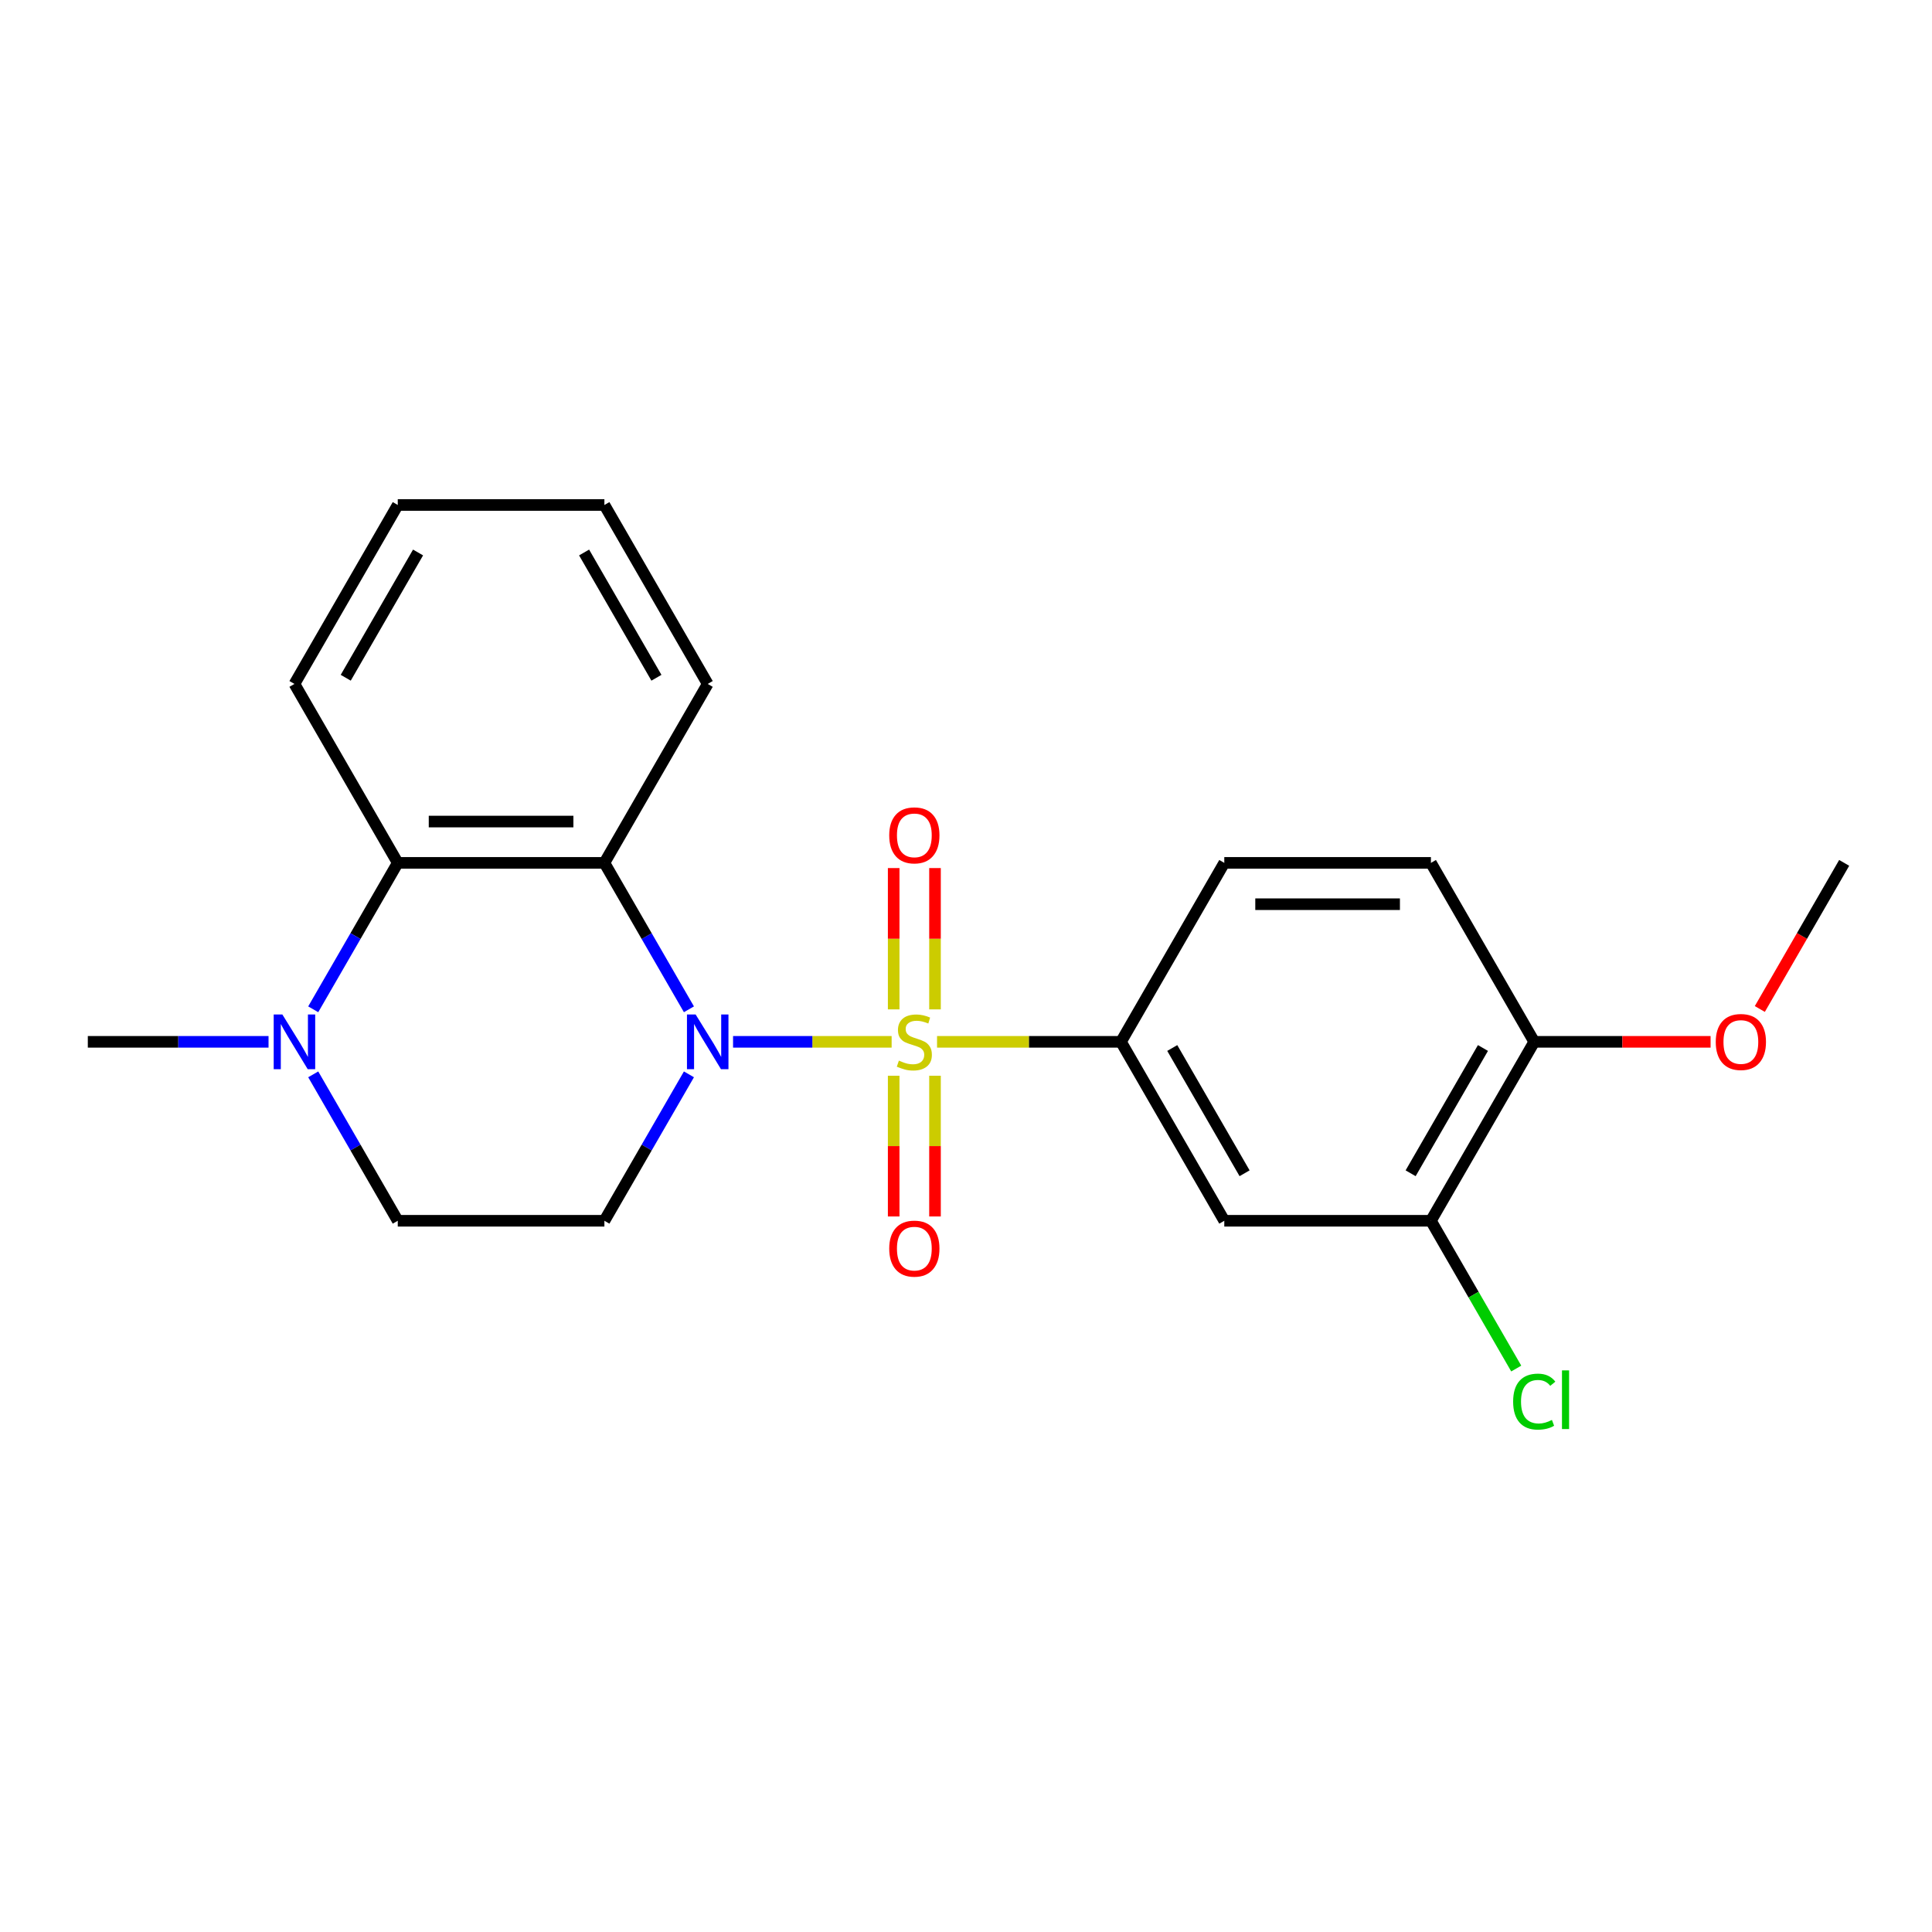 <?xml version='1.0' encoding='iso-8859-1'?>
<svg version='1.1' baseProfile='full'
              xmlns='http://www.w3.org/2000/svg'
                      xmlns:rdkit='http://www.rdkit.org/xml'
                      xmlns:xlink='http://www.w3.org/1999/xlink'
                  xml:space='preserve'
width='1000px' height='1000px' viewBox='0 0 1000 1000'>
<!-- END OF HEADER -->
<rect style='opacity:1.0;fill:#FFFFFF;stroke:none' width='1000' height='1000' x='0' y='0'> </rect>
<path class='bond-0' d='M 461.508,539.248 L 420.469,539.248' style='fill:none;fill-rule:evenodd;stroke:#CCCC00;stroke-width:6px;stroke-linecap:butt;stroke-linejoin:miter;stroke-opacity:1' />
<path class='bond-0' d='M 420.469,539.248 L 379.43,539.248' style='fill:none;fill-rule:evenodd;stroke:#0000FF;stroke-width:6px;stroke-linecap:butt;stroke-linejoin:miter;stroke-opacity:1' />
<path class='bond-2' d='M 485.016,539.248 L 532.615,539.248' style='fill:none;fill-rule:evenodd;stroke:#CCCC00;stroke-width:6px;stroke-linecap:butt;stroke-linejoin:miter;stroke-opacity:1' />
<path class='bond-2' d='M 532.615,539.248 L 580.214,539.248' style='fill:none;fill-rule:evenodd;stroke:#000000;stroke-width:6px;stroke-linecap:butt;stroke-linejoin:miter;stroke-opacity:1' />
<path class='bond-7' d='M 483.957,522.454 L 483.957,485.882' style='fill:none;fill-rule:evenodd;stroke:#CCCC00;stroke-width:6px;stroke-linecap:butt;stroke-linejoin:miter;stroke-opacity:1' />
<path class='bond-7' d='M 483.957,485.882 L 483.957,449.31' style='fill:none;fill-rule:evenodd;stroke:#FF0000;stroke-width:6px;stroke-linecap:butt;stroke-linejoin:miter;stroke-opacity:1' />
<path class='bond-7' d='M 462.567,522.454 L 462.567,485.882' style='fill:none;fill-rule:evenodd;stroke:#CCCC00;stroke-width:6px;stroke-linecap:butt;stroke-linejoin:miter;stroke-opacity:1' />
<path class='bond-7' d='M 462.567,485.882 L 462.567,449.31' style='fill:none;fill-rule:evenodd;stroke:#FF0000;stroke-width:6px;stroke-linecap:butt;stroke-linejoin:miter;stroke-opacity:1' />
<path class='bond-8' d='M 462.567,556.802 L 462.567,593.223' style='fill:none;fill-rule:evenodd;stroke:#CCCC00;stroke-width:6px;stroke-linecap:butt;stroke-linejoin:miter;stroke-opacity:1' />
<path class='bond-8' d='M 462.567,593.223 L 462.567,629.645' style='fill:none;fill-rule:evenodd;stroke:#FF0000;stroke-width:6px;stroke-linecap:butt;stroke-linejoin:miter;stroke-opacity:1' />
<path class='bond-8' d='M 483.957,556.802 L 483.957,593.223' style='fill:none;fill-rule:evenodd;stroke:#CCCC00;stroke-width:6px;stroke-linecap:butt;stroke-linejoin:miter;stroke-opacity:1' />
<path class='bond-8' d='M 483.957,593.223 L 483.957,629.645' style='fill:none;fill-rule:evenodd;stroke:#FF0000;stroke-width:6px;stroke-linecap:butt;stroke-linejoin:miter;stroke-opacity:1' />
<path class='bond-1' d='M 356.591,522.414 L 334.713,484.519' style='fill:none;fill-rule:evenodd;stroke:#0000FF;stroke-width:6px;stroke-linecap:butt;stroke-linejoin:miter;stroke-opacity:1' />
<path class='bond-1' d='M 334.713,484.519 L 312.834,446.625' style='fill:none;fill-rule:evenodd;stroke:#000000;stroke-width:6px;stroke-linecap:butt;stroke-linejoin:miter;stroke-opacity:1' />
<path class='bond-4' d='M 356.591,556.082 L 334.713,593.976' style='fill:none;fill-rule:evenodd;stroke:#0000FF;stroke-width:6px;stroke-linecap:butt;stroke-linejoin:miter;stroke-opacity:1' />
<path class='bond-4' d='M 334.713,593.976 L 312.834,631.871' style='fill:none;fill-rule:evenodd;stroke:#000000;stroke-width:6px;stroke-linecap:butt;stroke-linejoin:miter;stroke-opacity:1' />
<path class='bond-3' d='M 312.834,446.625 L 205.882,446.625' style='fill:none;fill-rule:evenodd;stroke:#000000;stroke-width:6px;stroke-linecap:butt;stroke-linejoin:miter;stroke-opacity:1' />
<path class='bond-3' d='M 296.791,425.234 L 221.925,425.234' style='fill:none;fill-rule:evenodd;stroke:#000000;stroke-width:6px;stroke-linecap:butt;stroke-linejoin:miter;stroke-opacity:1' />
<path class='bond-15' d='M 312.834,446.625 L 366.31,354.002' style='fill:none;fill-rule:evenodd;stroke:#000000;stroke-width:6px;stroke-linecap:butt;stroke-linejoin:miter;stroke-opacity:1' />
<path class='bond-6' d='M 580.214,539.248 L 633.69,631.871' style='fill:none;fill-rule:evenodd;stroke:#000000;stroke-width:6px;stroke-linecap:butt;stroke-linejoin:miter;stroke-opacity:1' />
<path class='bond-6' d='M 606.76,542.446 L 644.193,607.282' style='fill:none;fill-rule:evenodd;stroke:#000000;stroke-width:6px;stroke-linecap:butt;stroke-linejoin:miter;stroke-opacity:1' />
<path class='bond-12' d='M 580.214,539.248 L 633.69,446.625' style='fill:none;fill-rule:evenodd;stroke:#000000;stroke-width:6px;stroke-linecap:butt;stroke-linejoin:miter;stroke-opacity:1' />
<path class='bond-18' d='M 205.882,446.625 L 152.406,354.002' style='fill:none;fill-rule:evenodd;stroke:#000000;stroke-width:6px;stroke-linecap:butt;stroke-linejoin:miter;stroke-opacity:1' />
<path class='bond-23' d='M 205.882,446.625 L 184.004,484.519' style='fill:none;fill-rule:evenodd;stroke:#000000;stroke-width:6px;stroke-linecap:butt;stroke-linejoin:miter;stroke-opacity:1' />
<path class='bond-23' d='M 184.004,484.519 L 162.125,522.414' style='fill:none;fill-rule:evenodd;stroke:#0000FF;stroke-width:6px;stroke-linecap:butt;stroke-linejoin:miter;stroke-opacity:1' />
<path class='bond-10' d='M 312.834,631.871 L 205.882,631.871' style='fill:none;fill-rule:evenodd;stroke:#000000;stroke-width:6px;stroke-linecap:butt;stroke-linejoin:miter;stroke-opacity:1' />
<path class='bond-5' d='M 162.125,556.082 L 184.004,593.976' style='fill:none;fill-rule:evenodd;stroke:#0000FF;stroke-width:6px;stroke-linecap:butt;stroke-linejoin:miter;stroke-opacity:1' />
<path class='bond-5' d='M 184.004,593.976 L 205.882,631.871' style='fill:none;fill-rule:evenodd;stroke:#000000;stroke-width:6px;stroke-linecap:butt;stroke-linejoin:miter;stroke-opacity:1' />
<path class='bond-17' d='M 138.993,539.248 L 92.224,539.248' style='fill:none;fill-rule:evenodd;stroke:#0000FF;stroke-width:6px;stroke-linecap:butt;stroke-linejoin:miter;stroke-opacity:1' />
<path class='bond-17' d='M 92.224,539.248 L 45.455,539.248' style='fill:none;fill-rule:evenodd;stroke:#000000;stroke-width:6px;stroke-linecap:butt;stroke-linejoin:miter;stroke-opacity:1' />
<path class='bond-9' d='M 633.69,631.871 L 740.642,631.871' style='fill:none;fill-rule:evenodd;stroke:#000000;stroke-width:6px;stroke-linecap:butt;stroke-linejoin:miter;stroke-opacity:1' />
<path class='bond-14' d='M 740.642,631.871 L 762.722,670.116' style='fill:none;fill-rule:evenodd;stroke:#000000;stroke-width:6px;stroke-linecap:butt;stroke-linejoin:miter;stroke-opacity:1' />
<path class='bond-14' d='M 762.722,670.116 L 784.803,708.36' style='fill:none;fill-rule:evenodd;stroke:#00CC00;stroke-width:6px;stroke-linecap:butt;stroke-linejoin:miter;stroke-opacity:1' />
<path class='bond-22' d='M 740.642,631.871 L 794.118,539.248' style='fill:none;fill-rule:evenodd;stroke:#000000;stroke-width:6px;stroke-linecap:butt;stroke-linejoin:miter;stroke-opacity:1' />
<path class='bond-22' d='M 730.138,607.282 L 767.572,542.446' style='fill:none;fill-rule:evenodd;stroke:#000000;stroke-width:6px;stroke-linecap:butt;stroke-linejoin:miter;stroke-opacity:1' />
<path class='bond-11' d='M 794.118,539.248 L 740.642,446.625' style='fill:none;fill-rule:evenodd;stroke:#000000;stroke-width:6px;stroke-linecap:butt;stroke-linejoin:miter;stroke-opacity:1' />
<path class='bond-16' d='M 794.118,539.248 L 839.757,539.248' style='fill:none;fill-rule:evenodd;stroke:#000000;stroke-width:6px;stroke-linecap:butt;stroke-linejoin:miter;stroke-opacity:1' />
<path class='bond-16' d='M 839.757,539.248 L 885.396,539.248' style='fill:none;fill-rule:evenodd;stroke:#FF0000;stroke-width:6px;stroke-linecap:butt;stroke-linejoin:miter;stroke-opacity:1' />
<path class='bond-13' d='M 633.69,446.625 L 740.642,446.625' style='fill:none;fill-rule:evenodd;stroke:#000000;stroke-width:6px;stroke-linecap:butt;stroke-linejoin:miter;stroke-opacity:1' />
<path class='bond-13' d='M 649.733,468.015 L 724.599,468.015' style='fill:none;fill-rule:evenodd;stroke:#000000;stroke-width:6px;stroke-linecap:butt;stroke-linejoin:miter;stroke-opacity:1' />
<path class='bond-20' d='M 366.31,354.002 L 312.834,261.379' style='fill:none;fill-rule:evenodd;stroke:#000000;stroke-width:6px;stroke-linecap:butt;stroke-linejoin:miter;stroke-opacity:1' />
<path class='bond-20' d='M 339.764,350.804 L 302.331,285.967' style='fill:none;fill-rule:evenodd;stroke:#000000;stroke-width:6px;stroke-linecap:butt;stroke-linejoin:miter;stroke-opacity:1' />
<path class='bond-19' d='M 910.881,522.254 L 932.713,484.439' style='fill:none;fill-rule:evenodd;stroke:#FF0000;stroke-width:6px;stroke-linecap:butt;stroke-linejoin:miter;stroke-opacity:1' />
<path class='bond-19' d='M 932.713,484.439 L 954.545,446.625' style='fill:none;fill-rule:evenodd;stroke:#000000;stroke-width:6px;stroke-linecap:butt;stroke-linejoin:miter;stroke-opacity:1' />
<path class='bond-24' d='M 152.406,354.002 L 205.882,261.379' style='fill:none;fill-rule:evenodd;stroke:#000000;stroke-width:6px;stroke-linecap:butt;stroke-linejoin:miter;stroke-opacity:1' />
<path class='bond-24' d='M 178.952,350.804 L 216.386,285.967' style='fill:none;fill-rule:evenodd;stroke:#000000;stroke-width:6px;stroke-linecap:butt;stroke-linejoin:miter;stroke-opacity:1' />
<path class='bond-21' d='M 312.834,261.379 L 205.882,261.379' style='fill:none;fill-rule:evenodd;stroke:#000000;stroke-width:6px;stroke-linecap:butt;stroke-linejoin:miter;stroke-opacity:1' />
<path  class='atom-0' d='M 465.262 548.968
Q 465.582 549.088, 466.902 549.648
Q 468.222 550.208, 469.662 550.568
Q 471.142 550.888, 472.582 550.888
Q 475.262 550.888, 476.822 549.608
Q 478.382 548.288, 478.382 546.008
Q 478.382 544.448, 477.582 543.488
Q 476.822 542.528, 475.622 542.008
Q 474.422 541.488, 472.422 540.888
Q 469.902 540.128, 468.382 539.408
Q 466.902 538.688, 465.822 537.168
Q 464.782 535.648, 464.782 533.088
Q 464.782 529.528, 467.182 527.328
Q 469.622 525.128, 474.422 525.128
Q 477.702 525.128, 481.422 526.688
L 480.502 529.768
Q 477.102 528.368, 474.542 528.368
Q 471.782 528.368, 470.262 529.528
Q 468.742 530.648, 468.782 532.608
Q 468.782 534.128, 469.542 535.048
Q 470.342 535.968, 471.462 536.488
Q 472.622 537.008, 474.542 537.608
Q 477.102 538.408, 478.622 539.208
Q 480.142 540.008, 481.222 541.648
Q 482.342 543.248, 482.342 546.008
Q 482.342 549.928, 479.702 552.048
Q 477.102 554.128, 472.742 554.128
Q 470.222 554.128, 468.302 553.568
Q 466.422 553.048, 464.182 552.128
L 465.262 548.968
' fill='#CCCC00'/>
<path  class='atom-1' d='M 360.05 525.088
L 369.33 540.088
Q 370.25 541.568, 371.73 544.248
Q 373.21 546.928, 373.29 547.088
L 373.29 525.088
L 377.05 525.088
L 377.05 553.408
L 373.17 553.408
L 363.21 537.008
Q 362.05 535.088, 360.81 532.888
Q 359.61 530.688, 359.25 530.008
L 359.25 553.408
L 355.57 553.408
L 355.57 525.088
L 360.05 525.088
' fill='#0000FF'/>
<path  class='atom-6' d='M 146.146 525.088
L 155.426 540.088
Q 156.346 541.568, 157.826 544.248
Q 159.306 546.928, 159.386 547.088
L 159.386 525.088
L 163.146 525.088
L 163.146 553.408
L 159.266 553.408
L 149.306 537.008
Q 148.146 535.088, 146.906 532.888
Q 145.706 530.688, 145.346 530.008
L 145.346 553.408
L 141.666 553.408
L 141.666 525.088
L 146.146 525.088
' fill='#0000FF'/>
<path  class='atom-8' d='M 460.262 432.376
Q 460.262 425.576, 463.622 421.776
Q 466.982 417.976, 473.262 417.976
Q 479.542 417.976, 482.902 421.776
Q 486.262 425.576, 486.262 432.376
Q 486.262 439.256, 482.862 443.176
Q 479.462 447.056, 473.262 447.056
Q 467.022 447.056, 463.622 443.176
Q 460.262 439.296, 460.262 432.376
M 473.262 443.856
Q 477.582 443.856, 479.902 440.976
Q 482.262 438.056, 482.262 432.376
Q 482.262 426.816, 479.902 424.016
Q 477.582 421.176, 473.262 421.176
Q 468.942 421.176, 466.582 423.976
Q 464.262 426.776, 464.262 432.376
Q 464.262 438.096, 466.582 440.976
Q 468.942 443.856, 473.262 443.856
' fill='#FF0000'/>
<path  class='atom-9' d='M 460.262 646.28
Q 460.262 639.48, 463.622 635.68
Q 466.982 631.88, 473.262 631.88
Q 479.542 631.88, 482.902 635.68
Q 486.262 639.48, 486.262 646.28
Q 486.262 653.16, 482.862 657.08
Q 479.462 660.96, 473.262 660.96
Q 467.022 660.96, 463.622 657.08
Q 460.262 653.2, 460.262 646.28
M 473.262 657.76
Q 477.582 657.76, 479.902 654.88
Q 482.262 651.96, 482.262 646.28
Q 482.262 640.72, 479.902 637.92
Q 477.582 635.08, 473.262 635.08
Q 468.942 635.08, 466.582 637.88
Q 464.262 640.68, 464.262 646.28
Q 464.262 652, 466.582 654.88
Q 468.942 657.76, 473.262 657.76
' fill='#FF0000'/>
<path  class='atom-15' d='M 783.198 725.474
Q 783.198 718.434, 786.478 714.754
Q 789.798 711.034, 796.078 711.034
Q 801.918 711.034, 805.038 715.154
L 802.398 717.314
Q 800.118 714.314, 796.078 714.314
Q 791.798 714.314, 789.518 717.194
Q 787.278 720.034, 787.278 725.474
Q 787.278 731.074, 789.598 733.954
Q 791.958 736.834, 796.518 736.834
Q 799.638 736.834, 803.278 734.954
L 804.398 737.954
Q 802.918 738.914, 800.678 739.474
Q 798.438 740.034, 795.958 740.034
Q 789.798 740.034, 786.478 736.274
Q 783.198 732.514, 783.198 725.474
' fill='#00CC00'/>
<path  class='atom-15' d='M 808.478 709.314
L 812.158 709.314
L 812.158 739.674
L 808.478 739.674
L 808.478 709.314
' fill='#00CC00'/>
<path  class='atom-17' d='M 888.07 539.328
Q 888.07 532.528, 891.43 528.728
Q 894.79 524.928, 901.07 524.928
Q 907.35 524.928, 910.71 528.728
Q 914.07 532.528, 914.07 539.328
Q 914.07 546.208, 910.67 550.128
Q 907.27 554.008, 901.07 554.008
Q 894.83 554.008, 891.43 550.128
Q 888.07 546.248, 888.07 539.328
M 901.07 550.808
Q 905.39 550.808, 907.71 547.928
Q 910.07 545.008, 910.07 539.328
Q 910.07 533.768, 907.71 530.968
Q 905.39 528.128, 901.07 528.128
Q 896.75 528.128, 894.39 530.928
Q 892.07 533.728, 892.07 539.328
Q 892.07 545.048, 894.39 547.928
Q 896.75 550.808, 901.07 550.808
' fill='#FF0000'/>
</svg>
